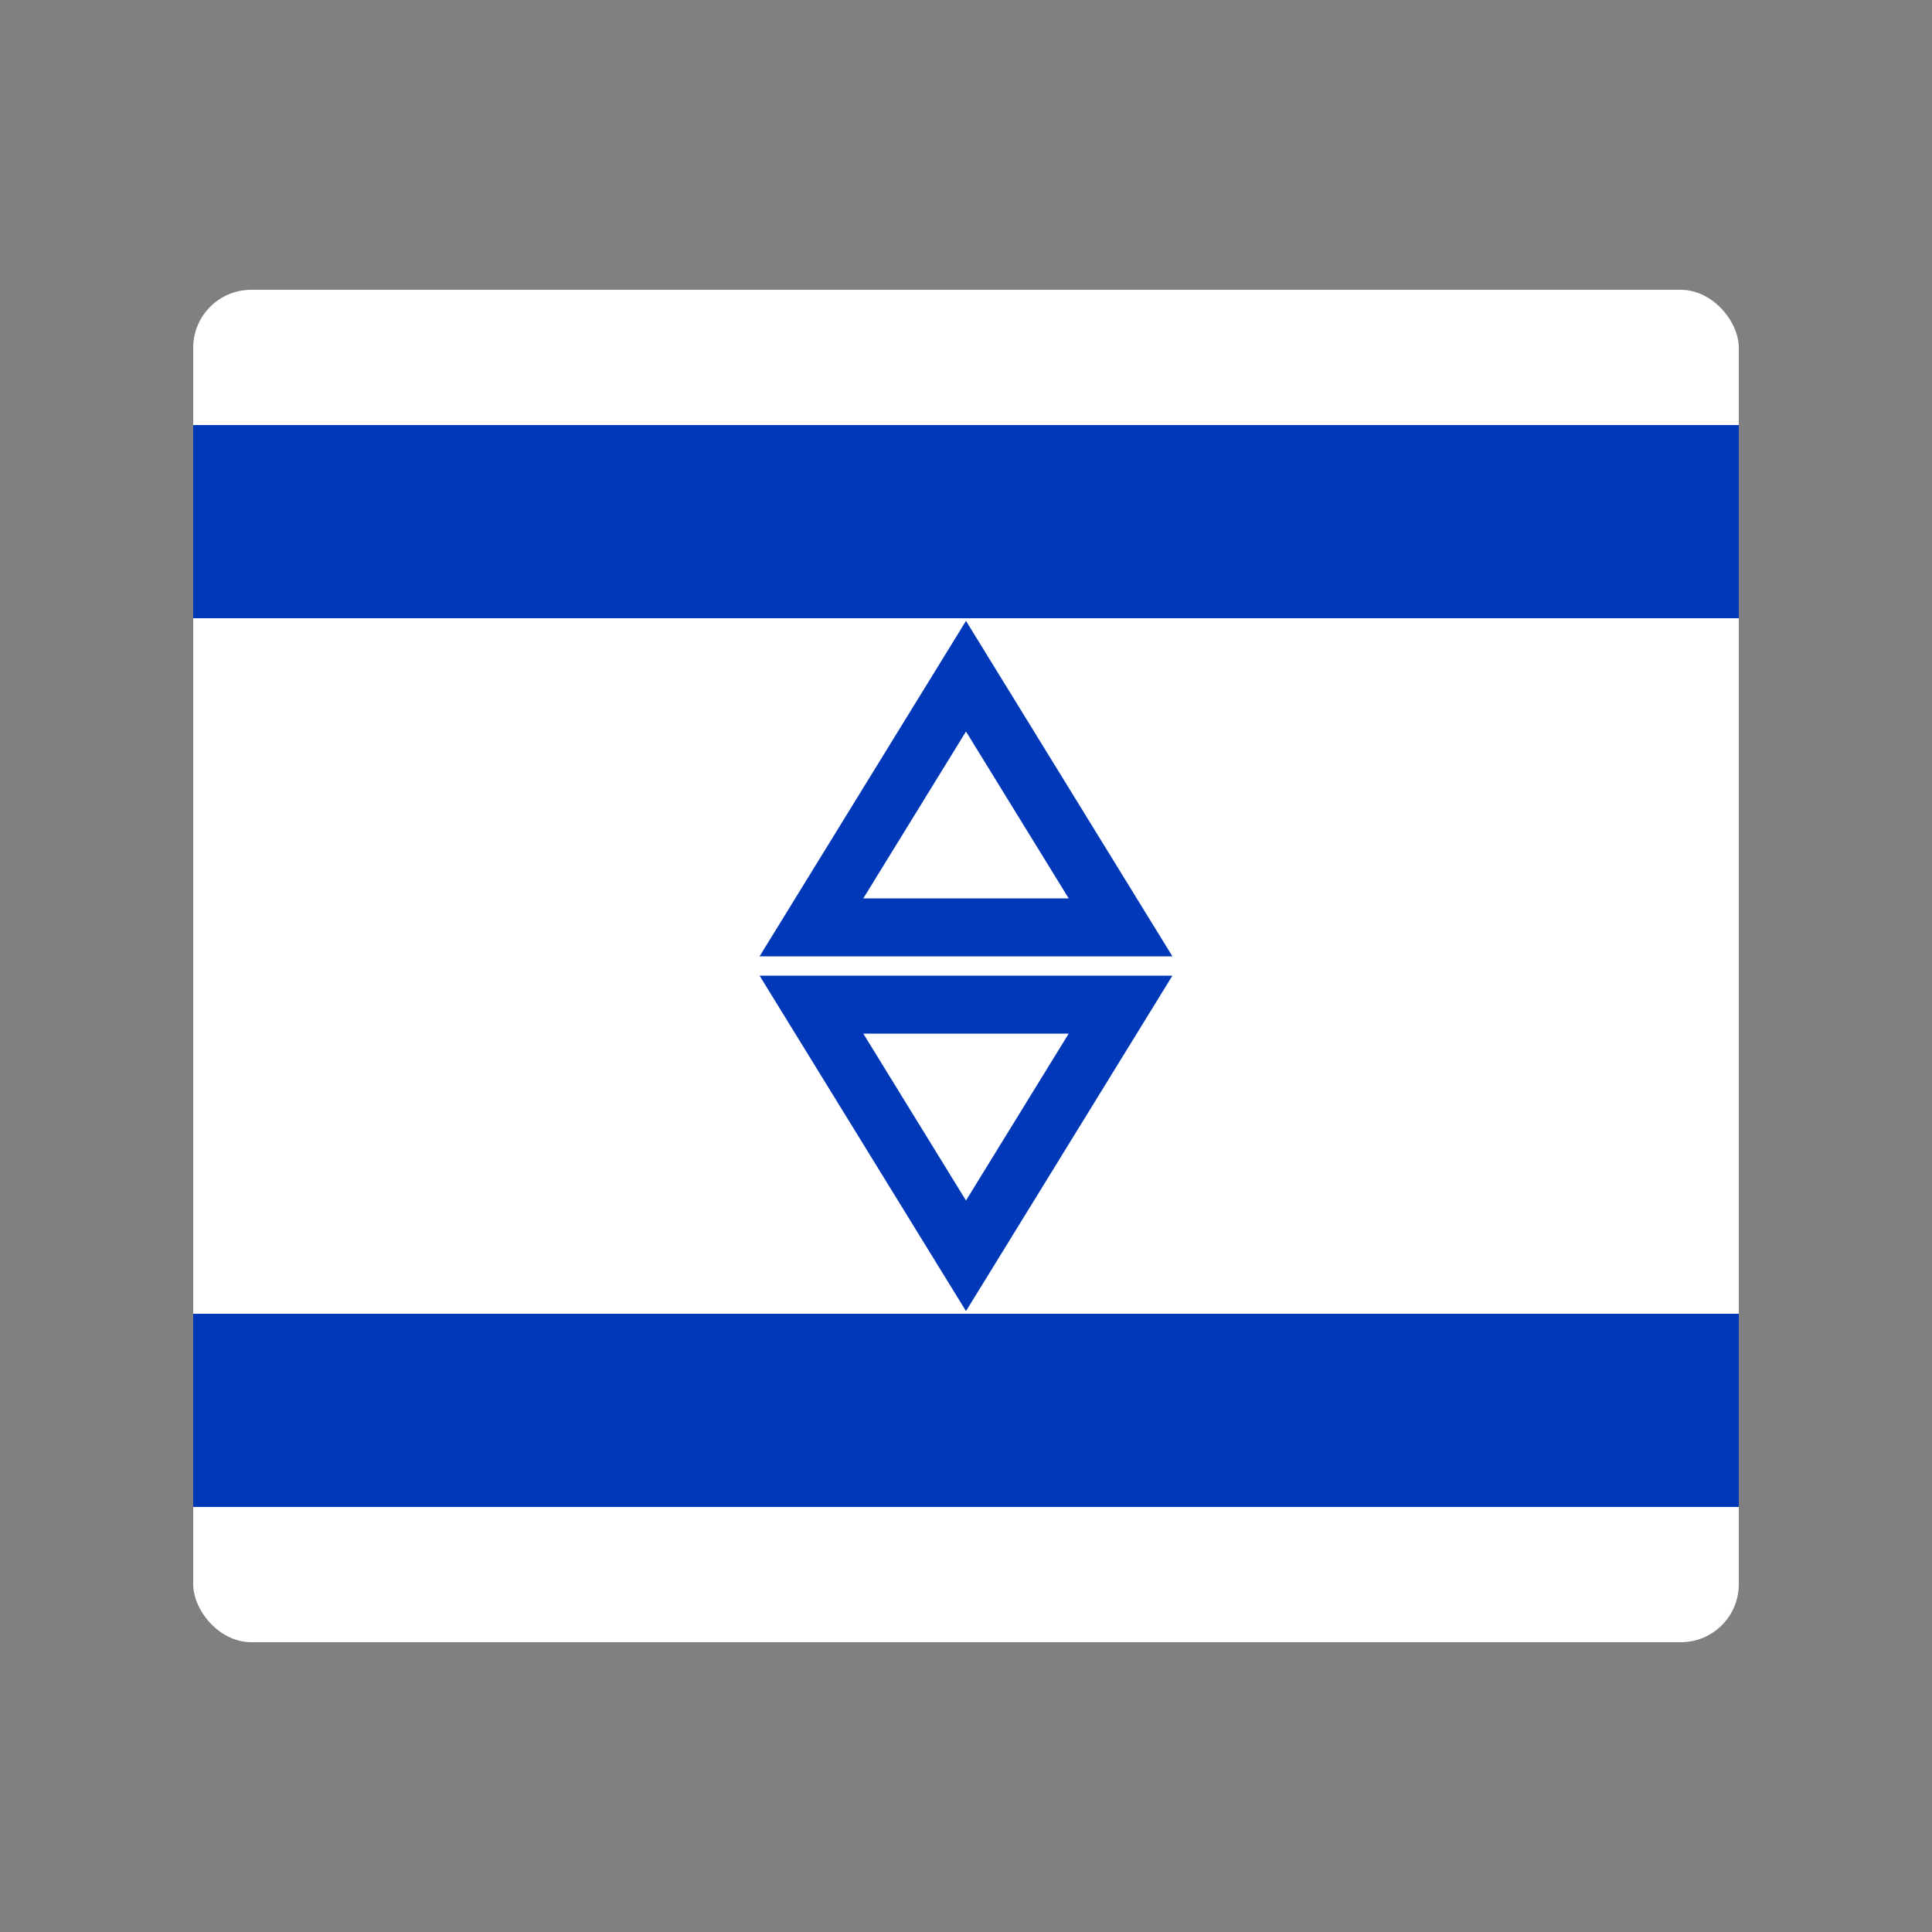 <svg xmlns="http://www.w3.org/2000/svg" viewBox="0 0 100 100">
  <rect x="0" y="0" width="100" height="100" fill="#808080" stroke="none"/>
  <rect x="10" y="15" width="80" height="70" rx="3" fill="white"/>
  <rect x="10" y="22" width="80" height="10" fill="#0038b8"/>
  <rect x="10" y="68" width="80" height="10" fill="#0038b8"/>
  <polygon points="50,35 58,48 42,48" fill="none" stroke="#0038b8" stroke-width="3"/>
  <polygon points="50,65 58,52 42,52" fill="none" stroke="#0038b8" stroke-width="3"/>
</svg>
